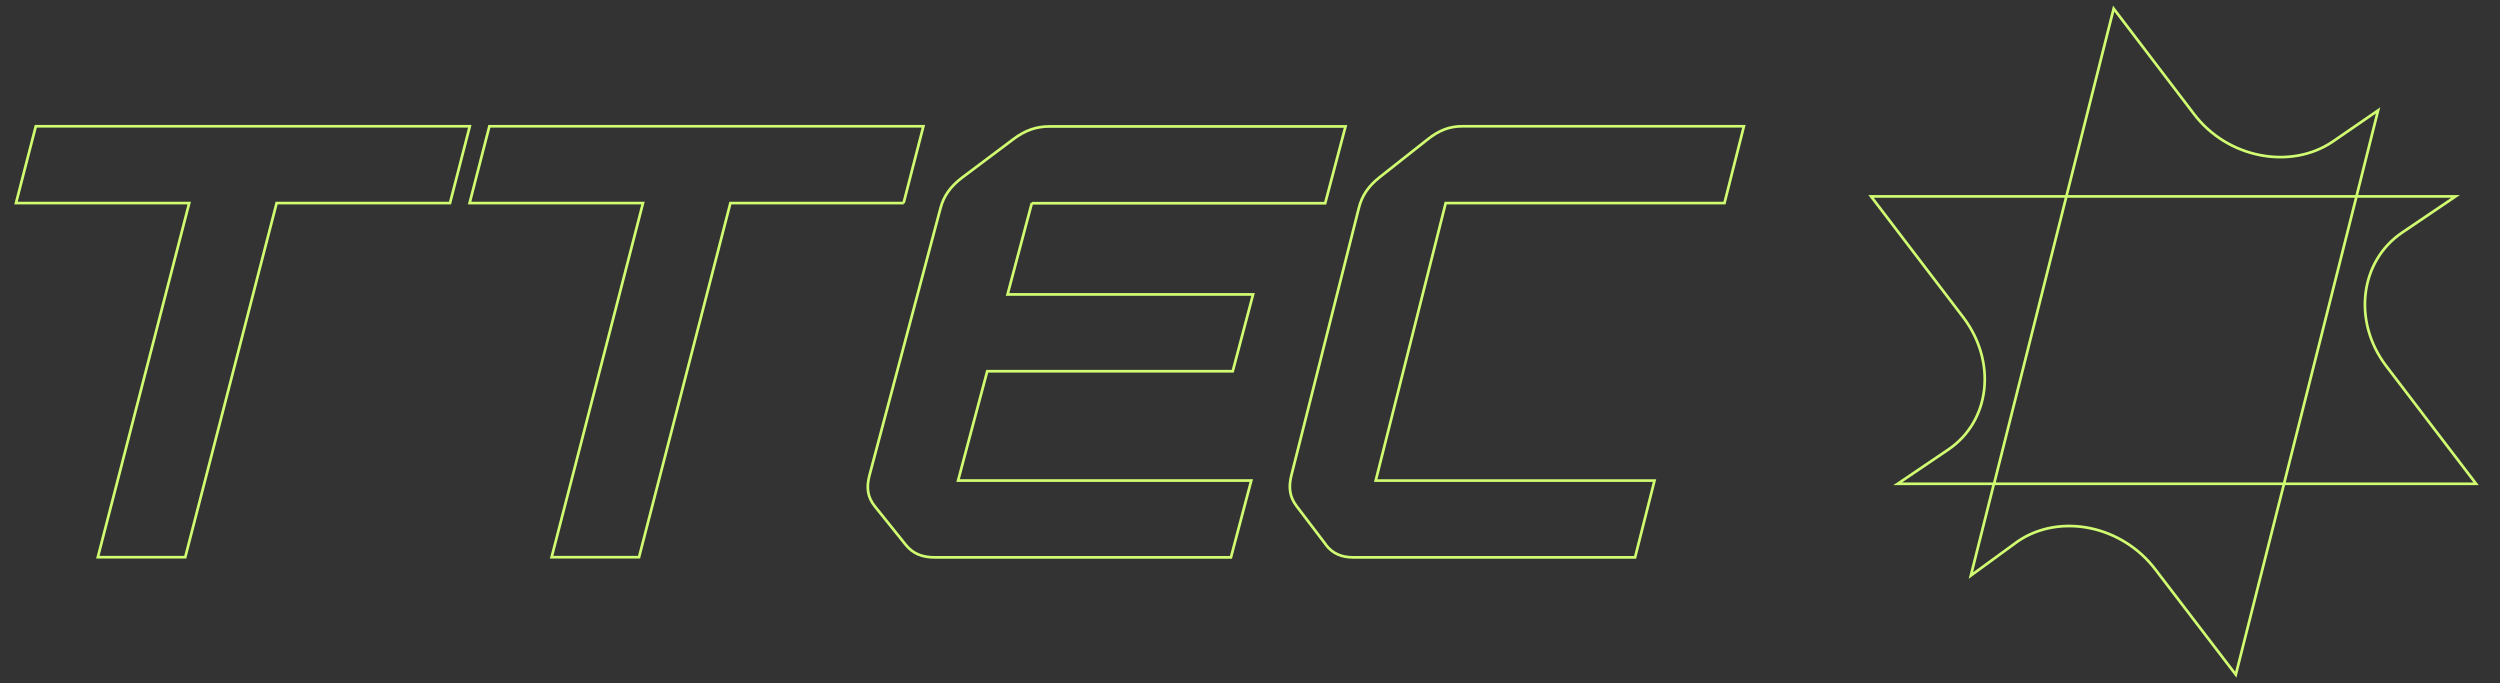 <?xml version="1.0" encoding="UTF-8"?>
<svg id="Layer_1" xmlns="http://www.w3.org/2000/svg" version="1.1" viewBox="0 0 1390 380">
  <rect x="0" y="0" width="1390" height="380" fill="#333333" stroke="none"/>
  <!-- Generator: Adobe Illustrator 29.2.0, SVG Export Plug-In . SVG Version: 2.1.0 Build 108)  -->
  <defs>
    <style>
      .st0 {
        fill: none;
        stroke: #d1fc72;
        stroke-width: 1.5px;
      }
    </style>
  </defs>
  <path class="st0" d="M1310.2,109.2h55.1l-29.7,20.1c-23.4,15.8-27.7,49.1-9.1,73.9l50.2,65.8h-106.8l-26.8,106.1-44.5-58.2c-18.6-24.8-53.2-31.8-76.6-16l-26.2,19.1,12.8-51M1310.2,109.2l12-47.8-25.3,17.4c-23.4,15.8-58.6,9.2-77.2-15.6l-44.5-58.4-26.3,104.4h-108.6l51.4,67.4c18.6,24.8,14.9,57.6-8.5,73.4l-28.1,19h53.6M1310.2,109.2h-161.3l-40.2,159.8M1310.2,109.2l-40.3,159.8h-161.2"/>
  <path class="st0" d="M250.2,112.9h-96.4l-50.8,196.9h-48.6l50.8-196.9H8.9l11-42.7h241.3l-11,42.7h0Z"/>
  <path class="st0" d="M502.5,112.9h-96.4l-50.8,196.9h-48.6l50.8-196.9h-96.4l11-42.7h241.3l-11,42.7h0Z"/>
  <path class="st0" d="M573.7,112.9l-13.5,50.8h136.5l-11.3,42.7h-136.5l-16.2,60.8h163l-11.3,42.7h-164.6c-7.2,0-12.3-2.1-16.3-7.1l-17.1-21.3c-4-5-4.8-10.3-3-17.1l39.5-148.6c1.8-6.8,5.5-12.1,12.1-17.1l28.4-21.3c6.6-5,12.9-7.1,20.1-7.1h164.6l-11.3,42.7h-163.1Z"/>
  <path class="st0" d="M737.1,302.7l-16.2-21.3c-3.8-5-4.6-10.3-2.9-17.1l37.5-148.6c1.7-6.8,5.2-12.1,11.5-17.1l27-21.3c6.3-5,12.2-7.1,19.1-7.1h156.5l-10.8,42.7h-155l-38.9,154.3h155l-10.8,42.7h-156.5c-6.8,0-11.7-2.1-15.5-7.1h0Z"/>
</svg>